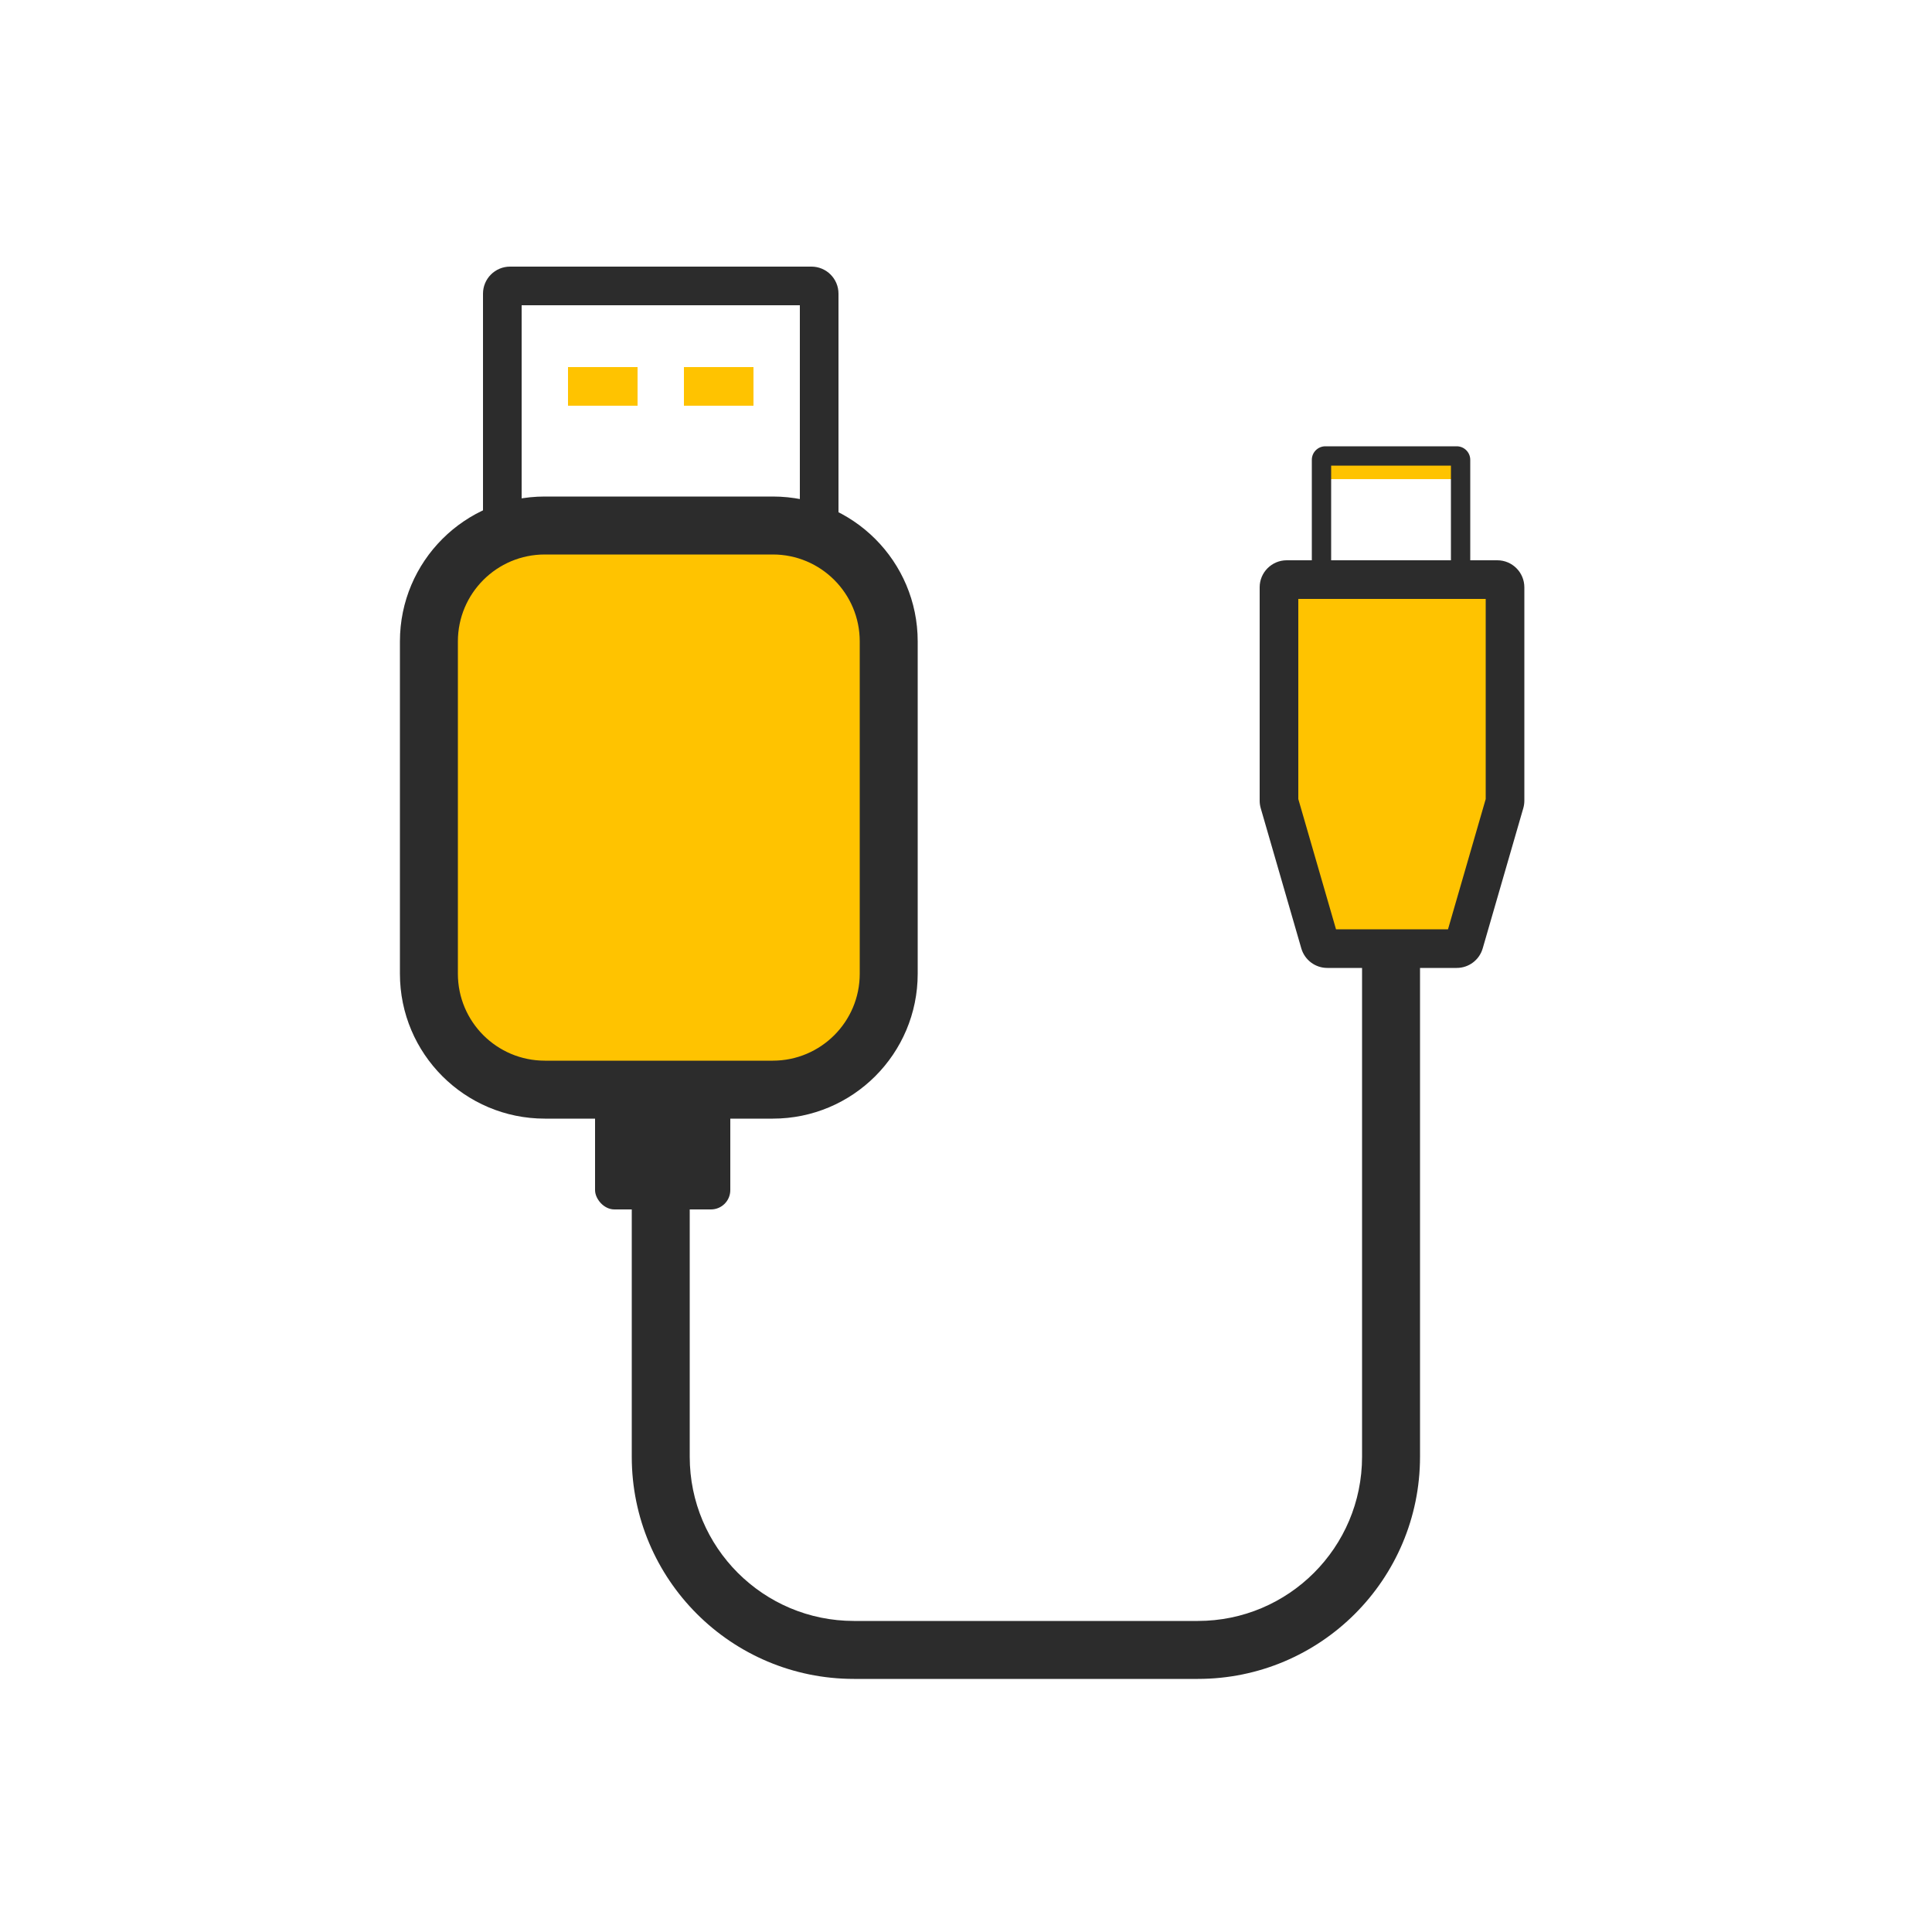 <svg fill="none" viewBox="0 0 500 500" height="500" width="500" xmlns:xlink="http://www.w3.org/1999/xlink" xmlns="http://www.w3.org/2000/svg">
<path d="M0 500L500 500L500 0L0 0L0 500Z" fill-opacity="0" fill="#FFFFFF">
</path>
<rect fill="#FFC300" rx="30" height="146" width="119" y="136" x="111">
</rect>
<path d="M141 128.5L200 128.5C220.711 128.5 237.5 145.289 237.5 166L237.5 252C237.5 272.711 220.711 289.5 200 289.5L141 289.5C120.289 289.5 103.5 272.711 103.5 252L103.5 166C103.5 145.289 120.289 128.5 141 128.5ZM141 143.5C128.574 143.5 118.5 153.574 118.5 166L118.5 252C118.5 264.426 128.574 274.5 141 274.5L200 274.5C212.426 274.5 222.5 264.426 222.5 252L222.5 166C222.5 153.574 212.426 143.5 200 143.5L141 143.5Z" fill="rgba(44, 44, 44, 1)">
</path>
<path d="M132 74L210 74C211.105 74 212 74.895 212 76L212 136L130 136L130 76C130 74.895 130.895 74 132 74Z" fill-opacity="0" fill="#CCCCCC">
</path>
<path d="M132 69L210 69C213.866 69 217 72.134 217 76L217 141L125 141L125 76C125 72.134 128.134 69 132 69ZM132 79C133.657 79 135 77.657 135 76L135 136L130 136L130 131L212 131L212 136L207 136L207 76C207 77.657 208.343 79 210 79L132 79Z" fill="rgba(44, 44, 44, 1)">
</path>
<rect fill="#FFC300" height="10" width="18" y="95" x="147">
</rect>
<rect fill="#FFC300" height="10" width="18" y="95" x="177">
</rect>
<rect fill="#2C2C2C" rx="5" height="34" width="35" y="279" x="154">
</rect>
<path d="M178.5 304.17L178.5 377L171 377L178.5 377C178.5 400.472 197.528 419.5 221 419.5L221 427L221 419.5L310 419.5L310 427L310 419.5C333.472 419.5 352.5 400.472 352.5 377L360 377L352.5 377L352.5 242L367.5 242L367.5 377L367.5 377C367.5 408.756 341.756 434.5 310 434.5L310 434.5L221 434.5L221 434.5C189.244 434.5 163.5 408.756 163.5 377L163.5 377L163.5 304.17L178.5 304.17Z" fill="rgba(44, 44, 44, 1)">
</path>
<path d="M333 150L387.5 150C388.605 150 389.5 150.895 389.5 152L389.5 207.22C389.5 207.408 389.472 207.589 389.42 207.77L378.92 244.06C378.672 244.915 377.89 245.5 377 245.5L343.5 245.5C342.61 245.5 341.828 244.915 341.58 244.06L331.08 207.77C331.028 207.589 331 207.408 331 207.22L331 152C331 150.895 331.895 150 333 150Z" fill="#FFC300">
</path>
<path d="M336 152L336 207.216L336 207.216L336 207.216Q336 206.791 335.882 206.382L331.079 207.772L335.882 206.382L346.385 242.666L346.385 242.666L346.385 242.666Q346.106 241.704 345.306 241.102Q344.505 240.5 343.503 240.5L343.503 245.5L343.503 240.5L376.997 240.5L376.997 245.5L376.997 240.5L376.997 245.5L376.997 240.5Q375.995 240.5 375.194 241.102Q374.394 241.704 374.115 242.666L374.115 242.666L384.618 206.382L389.421 207.772L384.618 206.382L389.421 207.772L384.618 206.382Q384.5 206.791 384.5 207.216L389.5 207.216L384.5 207.216L384.5 152L389.5 152L384.5 152C384.5 153.657 385.843 155 387.5 155L387.5 155L333 155L333 150L333 155C334.657 155 336 153.657 336 152L336 152ZM326 152L331 152L326 152C326 148.134 329.134 145 333 145L333 145L387.5 145L387.5 150L387.5 145C391.366 145 394.5 148.134 394.5 152L394.5 152L394.5 207.216L394.5 207.216Q394.5 208.209 394.224 209.163L394.224 209.163L394.224 209.163L383.721 245.446L378.918 244.056L383.721 245.446Q383.4 246.554 382.742 247.499Q382.101 248.421 381.203 249.096Q380.304 249.771 379.241 250.131Q378.15 250.5 376.997 250.5L376.997 250.5L376.997 250.5L343.503 250.5L343.503 250.5Q342.35 250.5 341.259 250.131Q340.196 249.771 339.298 249.096Q338.399 248.421 337.758 247.499Q337.1 246.554 336.779 245.446L341.582 244.056L336.779 245.446L341.582 244.056L336.779 245.446L326.276 209.163L326.276 209.163Q326 208.209 326 207.216L331 207.216L326 207.216L331 207.216L326 207.216L326 152Z" fill="rgba(44, 44, 44, 1)">
</path>
<rect fill="#FFC300" height="5" width="35" y="119" x="343">
</rect>
<rect fill-opacity="0" fill="#2C2C2C" rx="1" height="32" width="36" y="118" x="342">
</rect>
<path d="M343 115.5L377 115.5C378.933 115.5 380.5 117.067 380.5 119L380.5 149C380.5 150.933 378.933 152.5 377 152.5L343 152.5C341.067 152.5 339.5 150.933 339.5 149L339.5 119C339.5 117.067 341.067 115.5 343 115.5ZM343 120.5C343.828 120.5 344.5 119.828 344.5 119L344.5 149C344.5 148.172 343.828 147.5 343 147.5L377 147.5C376.172 147.5 375.5 148.172 375.5 149L375.5 119C375.5 119.828 376.172 120.5 377 120.5L343 120.5Z" fill="rgba(44, 44, 44, 1)">
</path>
</svg>
